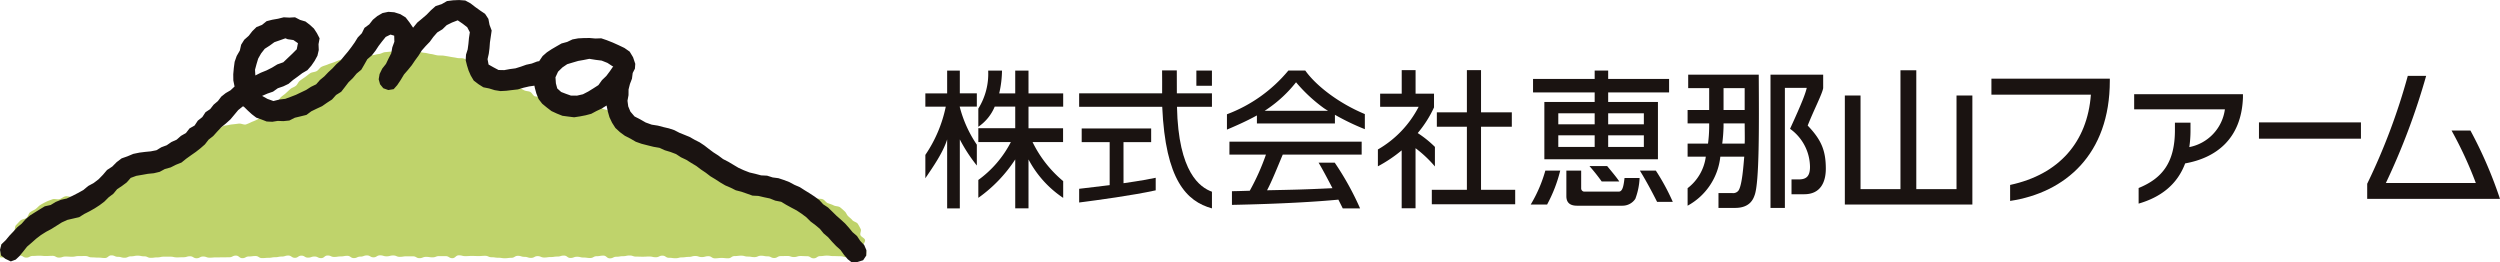 <svg xmlns="http://www.w3.org/2000/svg" width="451.87" height="47.422" viewBox="0 0 451.87 47.422"><g transform="translate(1584.805 342.338)"><g transform="translate(-1584.805 -342.338)"><path d="M-1435.171-310.072c-.372-.146-.585-.606-.958-.73s-.844-.044-1.219-.155-.675-.479-1.053-.581-.8-.14-1.184-.232-.843.011-1.225-.071c-.4-.082-.771-.236-1.156-.307-.4-.077-.824,0-1.212-.061-.406-.067-.782-.215-1.164-.268-.412-.056-.788-.24-1.165-.284-.427-.05-.824-.1-1.19-.138-.447-.044-.853-.046-1.2-.081a9.606,9.606,0,0,1-1.16-.274c-.4-.048-.859.272-1.219.192a11.349,11.349,0,0,1-1.133-.293,10.106,10.106,0,0,1-.966-.6,10.743,10.743,0,0,1-1-.518,10.131,10.131,0,0,1-.8-.734c-.293-.232-.423-.579-.675-.82-.268-.251-.736-.334-.974-.59s-.466-.546-.69-.809c-.238-.288-.216-.711-.431-.968-.242-.3-.665-.452-.887-.688a3.519,3.519,0,0,0-.916-.59c-.353-.2-.6-.544-.942-.734-.364-.188-.887-.113-1.246-.288s-.481-.757-.844-.922c-.378-.171-.918-.035-1.286-.184-.385-.159-.8-.224-1.173-.353-.395-.136-.725-.379-1.112-.489s-.851-.008-1.246-.084c-.416-.086-.778-.238-1.179-.282-.422-.046-.813-.416-1.215-.416-.387,0-.884.3-1.3.149a7.11,7.11,0,0,1-1.162-.5c-.341-.194-.385-.771-.707-1.006s-.927-.205-1.215-.456c-.269-.236-.265-.723-.547-.957s-.65-.383-.953-.6-.763-.211-1.085-.4-.462-.617-.809-.78c-.331-.15-.744-.18-1.117-.307-.341-.119-.778.008-1.166-.084-.354-.084-.638-.491-1.031-.55-.366-.054-.778.167-1.179.134-.374-.031-.74-.075-1.141-.079-.374-.008-.761-.309-1.162-.3-.374.012-.74.284-1.14.314a6.472,6.472,0,0,1-1.156-.15,6.5,6.5,0,0,1-1.1-.249,8.879,8.879,0,0,1-1.181-.155c-.337-.138-.481-.61-.824-.788-.318-.167-.8-.121-1.131-.312-.312-.178-.663-.322-.993-.523-.3-.184-.589-.418-.911-.613-.3-.188-.65-.335-.978-.531-.309-.186-.674-.3-1-.493-.31-.174-.479-.571-.813-.753s-.55-.5-.893-.671c-.322-.165-.64-.378-.988-.535-.332-.155-.926.119-1.278-.031s-.684-.272-1.047-.412-.594-.516-.978-.633c-.362-.119-.663-.435-1.046-.539s-.819-.008-1.206-.1-.774-.121-1.166-.2-.767-.138-1.16-.2-.792-.015-1.186-.065-.763-.2-1.154-.24-.774-.186-1.165-.217-.784-.153-1.177-.176-.813.437-1.209.426-.778-.339-1.169-.343-.794-.058-1.187-.056-.8-.088-1.191-.077-.793.075-1.185.1-.768.311-1.162.345-.766.176-1.154.217-.855-.316-1.242-.263-.728.395-1.108.456c-.395.069-.826-.034-1.2.044-.391.081-.746.276-1.112.368-.391.1-.8.119-1.154.23-.387.119-.75.288-1.117.427s-.769.245-1.125.4-.781.247-1.128.424-.544.577-.876.773-.849.178-1.177.389-.615.47-.926.694-.646.431-.949.667-.416.648-.709.9-.734.351-1.016.6-.556.51-.837.771-.621.46-.892.723-.359.671-.629.935-.431.61-.7.876c-.293.291-.491.623-.753.863-.3.276-.88.261-1.171.479-.316.241-.506.6-.842.784a8.034,8.034,0,0,1-1.1.493,10.161,10.161,0,0,1-1.127.487c-.368.077-.853-.22-1.284-.159-.377.052-.769.1-1.206.142-.382.036-.773.171-1.2.205s-.759.395-1.152.5a7.056,7.056,0,0,0-1.146.341c-.376.163-1.02-.054-1.359.157s-.406.751-.71,1a11.3,11.3,0,0,0-.8.838c-.292.288-.638.5-.884.776-.282.32-.5.636-.713.9a10.283,10.283,0,0,1-.79.878,5.273,5.273,0,0,1-1.041.452,9.983,9.983,0,0,1-1.037.362c-.326.113-.717.1-1.1.2-.347.094-.679.255-1.051.33-.356.079-.678.316-1.056.376s-.759-.017-1.134.025-.75.019-1.118.042a7.173,7.173,0,0,0-1.127.2c-.372.081-.629.41-.964.543s-.884-.04-1.2.146a9.131,9.131,0,0,0-.859.677c-.272.217-.435.552-.694.8s-.391.558-.625.82-.41.535-.629.815-.765.339-.974.621-.295.738-.766.813c-.334.05-.771.029-1.221.042-.368,0-.774-.387-1.206-.378-.372,0-.753.391-1.175.418-.381.025-.749.14-1.16.194-.383.046-.823-.176-1.225-.094-.38.081-.681.4-1.074.514-.362.107-.9-.125-1.273.025-.353.14-.755.261-1.112.439-.337.167-.7.355-1.041.564-.318.194-.562.52-.88.752-.286.207-.694.347-1.012.6-.282.226-.311.725-.608.981-.278.242-.855.245-1.137.51s-.516.548-.784.818-.125.82-.366,1.1-.537.521-.753.811-.416.6-.606.9-.794.47-.939.788c-.153.334,0,.771-.088,1.1a4.508,4.508,0,0,0-.153,1.1c.56.161.609-.065,1.206-.065s.6.065,1.184.065.6-.3,1.187-.3.594.378,1.184.378.6-.307,1.185-.307.6-.036,1.186-.036.589.054,1.181.054.589-.035,1.181-.035.589.318,1.185.318.59-.19,1.179-.19.592.035,1.188.035.589-.119,1.177-.119.592-.01,1.187-.01.59.243,1.184.243.593.046,1.185.046.592.069,1.187.069.59-.475,1.185-.475.6.263,1.186.263.594.169,1.185.169.6-.259,1.184-.259.6-.117,1.189-.117.588.117,1.184.117.591.272,1.179.272.6-.079,1.185-.079.593-.128,1.186-.128h1.181c.591,0,.591.128,1.184.128s.592-.027,1.181-.027.59-.172,1.181-.172.594.353,1.187.353.588-.309,1.181-.309.589.207,1.184.207.589-.052,1.179-.052.592-.006,1.181-.006.6-.017,1.184-.017.593-.3,1.187-.3.591.464,1.181.464.589-.307,1.185-.307.593-.08,1.187-.08.59.374,1.179.374.6-.05,1.19-.05.592-.109,1.187-.109.59-.119,1.185-.119.6-.182,1.185-.182.6.41,1.192.41.59-.391,1.184-.391.591.357,1.187.357.588-.2,1.185-.2.594.288,1.186.288.589-.473,1.185-.473.59.259,1.179.259.6-.092,1.185-.092.6-.109,1.186-.109.591.408,1.187.408.588-.265,1.178-.265.6-.215,1.185-.215.6.343,1.187.343.59-.357,1.184-.357.6.176,1.185.176.6-.153,1.193-.153.59.247,1.186.247.592-.094,1.188-.094l1.187,0c.6,0,.6.332,1.185.332s.6-.234,1.185-.234.6.086,1.186.086.6-.224,1.185-.224.6.006,1.185.006.6.37,1.187.37.6-.516,1.19-.516.591.146,1.184.146.592-.036,1.185-.036.6.023,1.187.023.6-.046,1.192-.046.588.259,1.184.259.594.088,1.188.088.591.092,1.187.092.6-.077,1.184-.077.6-.36,1.187-.36.6.186,1.188.186.592.188,1.186.188.6-.316,1.185-.316.6.249,1.192.249.589-.084,1.185-.084.594-.09,1.19-.09.588-.176,1.19-.176.591.427,1.184.427.592-.215,1.185-.215.592.142,1.187.142.6.084,1.188.084.6-.326,1.188-.326.594-.105,1.19-.105.592.491,1.188.491.591-.289,1.187-.289.6-.1,1.184-.1.6-.123,1.191-.123.6.2,1.193.2.588.019,1.177.019.592-.033,1.187-.033.591.128,1.184.128.592-.286,1.187-.286.594.385,1.184.385.6.079,1.193.079.592-.153,1.184-.153.594-.086,1.19-.086.589-.161,1.185-.161.6.194,1.185.194.6-.159,1.19-.159.593.385,1.187.385.594-.069,1.19-.069.594.061,1.19.061.589-.4,1.185-.4.6-.071,1.19-.071.6.161,1.187.161.6.1,1.2.1.592-.251,1.185-.251.594.109,1.191.109.6.3,1.188.3.6-.343,1.191-.343.6-.021,1.192-.021.594.192,1.19.192.6-.184,1.194-.184.59.031,1.185.031.6.385,1.192.385.594-.4,1.188-.4.6-.086,1.19-.086.6.082,1.191.082.6.021,1.2.021.6.188,1.191.188.6.1,1.2.1.6-.447,1.194-.447.565.253,1.136.1c-.025-.318.053-.489,0-.845-.044-.322-.441-.606-.516-.951-.069-.322.4-.765.3-1.1s-.688-.523-.822-.849.2-.8.04-1.11-.33-.636-.523-.939-.757-.385-.985-.667-.521-.477-.778-.734-.337-.642-.63-.876a10.8,10.8,0,0,0-.832-.728c-.308-.2-.8-.157-1.14-.33s-.686-.268-1.052-.4" transform="translate(1584.805 346.804)" fill="#bfd36b"/><path d="M-1428.6-298.04l-.721-.757-.585-.884-.8-.69-.669-.811-.7-.78-.775-.709-.79-.694-.744-.734-.756-.734-.876-.581-.713-.78-.849-.623-.878-.575-.893-.55-.882-.564-.964-.416-.928-.5-.979-.376-1-.332-1.045-.138-1.008-.32-1.081-.052-1.041-.278-1.05-.245-1.009-.391-.975-.443-.924-.55-.918-.548-.957-.491-.863-.646-.907-.583-.815-.61-.8-.621-.849-.565-.909-.46-.888-.506-.943-.389-.935-.378-.907-.47-.968-.32-1-.232-.983-.261-1.141-.18-1.081-.389-.995-.569-1.02-.523-.748-.876-.393-.945-.134-1.018.186-1.01.008-1.029.249-.989.368-.962.132-1.027.4-.782.065-.87-.4-1.194-.61-1.014-.954-.665-1.048-.5-1.056-.475-1.089-.431-.991-.337-1.056.035-1.037-.09-1.041.01-1.043.054-1.031.192-.956.454-1.012.274-.907.518-.9.527-.844.558-.769.671-.573.845-.037.079-.395.067-.958.366-1,.217-.962.343-.984.307-1.01.134-1.018.188-1.035-.021-.924-.491-.876-.495-.184-.98.222-.97.128-.981.081-1.079.157-1.058.157-1.083-.387-1.027-.205-1.073-.6-.914-.909-.612-.857-.615-.853-.661-.953-.52-1.121-.088-1.085.048-1.1.14-.966.554-1.085.351-.846.746-.778.8-.844.725-.859.711-.753.926-.663-.972-.685-.886-.968-.59-1.087-.341-1.066-.079-1.056.22-.928.533-.819.675-.65.836-.868.636-.476.97-.734.761-.556.9-.594.836-.625.82-.669.79-.65.8-.78.69-.7.753-.757.7-.709.744-.794.654-.69.786-.939.454-.866.56-.928.441-.922.441-.956.37-.972.357-1.027.117-1.112.278-1.069-.383-.979-.546.979-.424.995-.341.868-.619,1-.343.947-.456.8-.69.847-.612.83-.627.926-.539.7-.8.6-.872.512-.937.241-1.035-.044-1.048.194-1.064-.476-.916-.544-.84-.734-.677-.8-.608-.966-.286-.924-.475-1.031.056-1.012-.052-1.022.257-1.035.18-1.032.261-.836.675-.995.391-.761.748-.642.83-.805.709-.565.9-.238,1.054-.566.978-.374,1.064-.148,1.121-.1,1.118.013,1.125.224,1.1-.729.682-.878.51-.788.625-.617.813-.768.648-.621.8-.851.566-.575.88-.815.644-.581.88-.92.525-.641.83-.909.518-.772.684-.949.426-.847.583-.966.36-.9.544-1.02.2-1.028.1-1.016.127-1.117.23-1.041.437-1.068.376-.9.684-.786.794-.947.617-.73.859-.782.807-.9.688-1,.543-.863.723-.98.544-1,.514-1.028.483-1.035.222-.972.4-.9.548-1.056.234-.9.548-.893.554-.893.56-.8.69-.7.792-.809.657-.694.778-.719.751-.666.8-.769.742-.259,1,.184,1.006.784.612.987.475.887-.33.665-.625.7-.847.68-.866.838-.719.818-.728.872-.665.928-.581.966-.516.927-.583.939-.592,1-.456,1.081-.249,1.056-.244.922-.579.958-.487.928-.525.9-.583.853-.646.759-.761.853-.646.686-.828.9-.6.843-.631.715-.813,1.006-.368,1.043-.178,1.056-.188,1.075-.107,1.047-.249.958-.519,1.035-.284.956-.481,1-.4.844-.682.868-.623.878-.613.843-.661.8-.7.662-.855.847-.665.717-.8.732-.78.847-.694.809-.727.7-.836.7-.843.859-.686.19.094.7.688.725.661.794.608.943.333.938.366,1.012.05.991-.159,1.013.04,1.081-.111.984-.5,1.05-.253,1.056-.259.883-.657.968-.47.979-.454.888-.619.91-.59.727-.811.928-.581.671-.861.654-.861.774-.748.69-.824.848-.7.546-.939.535-.947.834-.719.64-.819.569-.866.631-.828.654-.805.864-.422.669.2.029,1.1-.372,1.008-.19,1.062-.489.955-.462.97-.679.857-.475.974-.165.951.247.9.587.725.906.322.968-.159.644-.726.635-.949.589-.981.717-.826.682-.838.6-.887.636-.868.575-.914.709-.805.744-.771.635-.874.709-.811.933-.567.773-.75.959-.475,1.037-.4.9.617.819.629.471.909-.159,1.052-.1,1.066-.13.974-.3.949-.065.993.238.964.291.928.387.891.546.92.849.648.893.566,1.041.207,1,.309,1.043.167,1.056-.057,1.045-.127,1.052-.119,1.012-.3,1.016-.238.955-.136.078.393.278,1.024.4,1,.658.849.83.681.847.648.972.447,1,.4,1.065.142,1.051.13,1.052-.161,1.031-.2,1.018-.27.932-.5.947-.45.888-.55.22,1.064.3,1.054.469.993.606.951.823.759.9.663,1,.506.968.564,1.049.37,1.087.278,1.085.268,1.052.18.976.443,1.019.307,1,.378.892.583.958.454.9.567.912.546.847.642.868.583.832.638.9.544.878.573.906.531.968.416.943.47,1.022.261.991.345,1,.357,1.068.054,1.02.241,1.049.219.987.395,1.06.207.924.554.936.512.947.5.89.594.857.642.761.761.855.638.826.688.679.828.813.694.705.805.734.771.8.723.621.868.69.813.673.523.839.042,1.263-.391.556-.836.035-.989ZM-1537.655-329.2l-.993.5-.065-1.031.272-1.014.3-1,.526-.93.661-.845.9-.579.837-.613.993-.345,1.01-.358.408.165,1.035.15.818.569-.217,1.1-.8.8-.809.769-.818.78-1.085.385-.947.579-1,.506Zm63.091-.274-.65.867-.782.751-.644.9-.92.592-.916.567-.966.5-1.068.245-1.1-.008-.891-.316-.875-.337-.707-.638-.245-.914-.077-1.1.468-1.016.79-.771.859-.583,1-.3.983-.289,1-.176,1.018-.205,1.116.18,1.115.14,1.049.418.932.613.119-.006Z" transform="translate(1584.805 342.338)" fill="#1a1311"/></g><g transform="translate(-1417.549 -329.663)"><path d="M-1491.322-335.683h-2.291v4.119h-3.939v2.4h3.69a24.132,24.132,0,0,1-3.69,8.72v4.219c1.384-2.042,3.209-4.654,3.939-7.014v12.468h2.291V-323.24a28.627,28.627,0,0,0,3.075,4.719v-3.765a21.809,21.809,0,0,1-3.1-6.88h3.1v-2.4h-3.075Z" transform="translate(1497.552 335.765)" fill="#1a1311"/><path d="M-1454.959-335.685h-3.056a26.489,26.489,0,0,1-11.1,7.9v2.774c1.043-.449,3.33-1.411,5.417-2.567v1.461h14.1v-1.574a42.926,42.926,0,0,0,5.408,2.6v-2.728c-4.917-2.051-8.918-5.254-10.769-7.873m4.117,7.279H-1462.3c.174-.107.337-.217.494-.328a23.062,23.062,0,0,0,5.18-4.827,28.115,28.115,0,0,0,4.951,4.62c.211.151.5.333.832.535" transform="translate(1523.627 335.764)" fill="#1a1311"/><path d="M-1483.489-335.683h-2.4v4.119h-2.895a19.159,19.159,0,0,0,.506-4.119h-2.5a11.892,11.892,0,0,1-1.781,6.872v3.287a8.2,8.2,0,0,0,2.962-3.642h3.709v3.9h-6.671v2.5h5.883a19.44,19.44,0,0,1-5.883,6.853v3.232a25.624,25.624,0,0,0,6.671-6.945v8.846h2.4v-8.846a18.98,18.98,0,0,0,6.268,6.953V-315.7a21.394,21.394,0,0,1-5.534-7.058h5.513v-2.5h-6.247v-3.9h6.268v-2.4h-6.268Z" transform="translate(1502.133 335.765)" fill="#1a1311"/><path d="M-1465.4-335.7h-2.658c.023.688.008,3.447.008,4.146h-15v2.425h15.017c.58,13.286,4.424,17.1,8.988,18.366v-3.013c-2.089-.757-6.082-3.391-6.32-15.352h6.32v-2.425h-6.343c0-1.175-.01-2.5-.01-4.146" transform="translate(1510.847 335.753)" fill="#1a1311"/><rect width="2.813" height="2.749" transform="translate(48.986 0.078)" fill="#1a1311"/><path d="M-1475.033-327.753h5v-2.473h-12.556v2.473h5.057v7.773c-.669.071-3.9.452-5.515.661v2.477c3.278-.422,9.705-1.284,13.836-2.2v-2.268c-1.037.213-2.651.531-5.817.981Z" transform="translate(1510.847 340.769)" fill="#1a1311"/><path d="M-1468.881-326.636h6.6a41.212,41.212,0,0,1-2.922,6.525c-.818.027-2.667.084-3.222.084v2.473c8.975-.18,15.529-.585,19.238-.949.3.6.577,1.142.793,1.585h3.131a51.684,51.684,0,0,0-4.587-8.271h-2.919c.6.987,1.58,2.818,2.511,4.616-5.074.247-6.956.278-11.822.38.9-1.695,1.932-4.292,2.835-6.443h14.268v-2.346h-23.9Z" transform="translate(1523.84 341.91)" fill="#1a1311"/><path d="M-1444.575-321.848a19.12,19.12,0,0,0-3.111-2.5,20.5,20.5,0,0,0,2.946-4.637v-2.488h-3.332v-4.25h-2.505v4.25h-3.9v2.377h6.96a18.873,18.873,0,0,1-7.367,7.712v3.044a25.353,25.353,0,0,0,4.3-2.885v10.468h2.505v-10.859a21.649,21.649,0,0,1,3.5,3.3Z" transform="translate(1536.679 335.726)" fill="#1a1311"/><path d="M-1440.9-325.492h5.566V-328.1h-5.566v-7.624h-2.556v7.624h-5.431v2.611h5.431v11.4h-6.34v2.613h15.071V-314.1h-6.176Z" transform="translate(1541.337 335.726)" fill="#1a1311"/><path d="M-1397.936-335.712v21.483h7.27v-16.922h2.865v19.706h-23.051v-19.706h2.837v16.922h7.217v-21.483Z" transform="translate(1577.047 335.739)" fill="#1a1311"/><path d="M-1429.113-330.008h-9.094v10.357h20.528v-10.357h-8.994v-1.725h11.011v-2.438h-11.011v-1.514h-2.44v1.514h-11.139v2.438h11.139Zm0,8.128h-6.575v-2.1h6.575Zm0-4.089h-6.575v-1.992h6.575Zm2.44-1.992h6.45v1.992h-6.45Zm0,3.983h6.45v2.1h-6.45Z" transform="translate(1550.091 335.763)" fill="#1a1311"/><path d="M-1437.828-326.249a25.072,25.072,0,0,1-2.643,6.128h2.962a25.923,25.923,0,0,0,2.371-6.128Z" transform="translate(1549.888 344.415)" fill="#1a1311"/><path d="M-1427.638-322.457h-6.133a.587.587,0,0,1-.663-.606v-3.186h-2.676v4.618c0,1.325.847,1.721,1.932,1.721h8.229a2.762,2.762,0,0,0,2.306-1.246,12.081,12.081,0,0,0,.769-3.757h-2.724c-.167,1.472-.357,2.456-1.041,2.456" transform="translate(1552.971 344.415)" fill="#1a1311"/><path d="M-1427.292-326.249h-2.885c1.146,1.871,2.153,3.755,3.109,5.643h2.837a39.325,39.325,0,0,0-3.062-5.643" transform="translate(1559.328 344.415)" fill="#1a1311"/><path d="M-1431.731-326.678h-3.2a35.3,35.3,0,0,1,2.212,2.785h3.178c-.485-.746-1.421-1.85-2.191-2.785" transform="translate(1554.97 344.022)" fill="#1a1311"/><path d="M-1412.817-335.3h-12.755v2.44h3.793v3.951h-3.9v2.415h3.9v.583a24.092,24.092,0,0,1-.211,3.079h-3.688v2.362h3.289a8.551,8.551,0,0,1-3.289,5.689v3.167a11.443,11.443,0,0,0,5.913-8.856h4.326c-.134,1.43-.372,5.224-1.064,6.149a1.209,1.209,0,0,1-1.085.427h-2.509v2.68h3.013c2.7,0,3.289-1.645,3.523-2.31.853-2.281.8-12.492.742-21.776m-6.362,2.44h3.818v3.951h-3.818Zm3.818,10.027h-4.056a29.344,29.344,0,0,0,.238-3.05v-.611h3.818c.029,2.837.029,3.075,0,3.661" transform="translate(1563.453 336.118)" fill="#1a1311"/><path d="M-1411.142-326.095c1.108-2.812,2.6-5.649,2.8-6.763v-2.44h-9.521v24.086h2.6v-21.7h3.955c-.263,1.087-.819,2.6-3.021,7.4a8.567,8.567,0,0,1,3.606,6.87c0,1.775-.719,2.277-2.041,2.277h-1.3v2.68h2.3c3,0,3.9-2.279,3.9-4.618,0-3.284-.815-5.222-3.282-7.8" transform="translate(1570.621 336.118)" fill="#1a1311"/><path d="M-1393.652-312.819v-2.893c8.87-1.9,13.957-7.769,14.6-16.317h-17.98v-2.893h21.4v.4c0,13.263-8.032,20.2-18.026,21.7" transform="translate(1589.721 336.464)" fill="#1a1311"/><path d="M-1374.357-320.946c-1.447,3.863-4.447,6.113-8.409,7.265V-316.5c4.257-1.737,6.561-4.6,6.561-10.476v-1.338h2.816v1.474a20.261,20.261,0,0,1-.216,2.946,8.049,8.049,0,0,0,6.433-6.832h-16.4v-2.732h19.663v.617c-.274,7.5-4.9,10.9-10.451,11.891" transform="translate(1602.062 337.809)" fill="#1a1311"/><rect width="18.432" height="2.945" transform="translate(241.047 9.447)" fill="#1a1311"/><path d="M-1342.935-325.3h-3.414a70.691,70.691,0,0,1,4.386,9.483h-16.26a123.409,123.409,0,0,0,7.282-19.37h-3.318a112.545,112.545,0,0,1-7.339,19.506v2.733h24a76.735,76.735,0,0,0-5.341-12.352" transform="translate(1622.208 336.219)" fill="#1a1311"/></g></g></svg>
